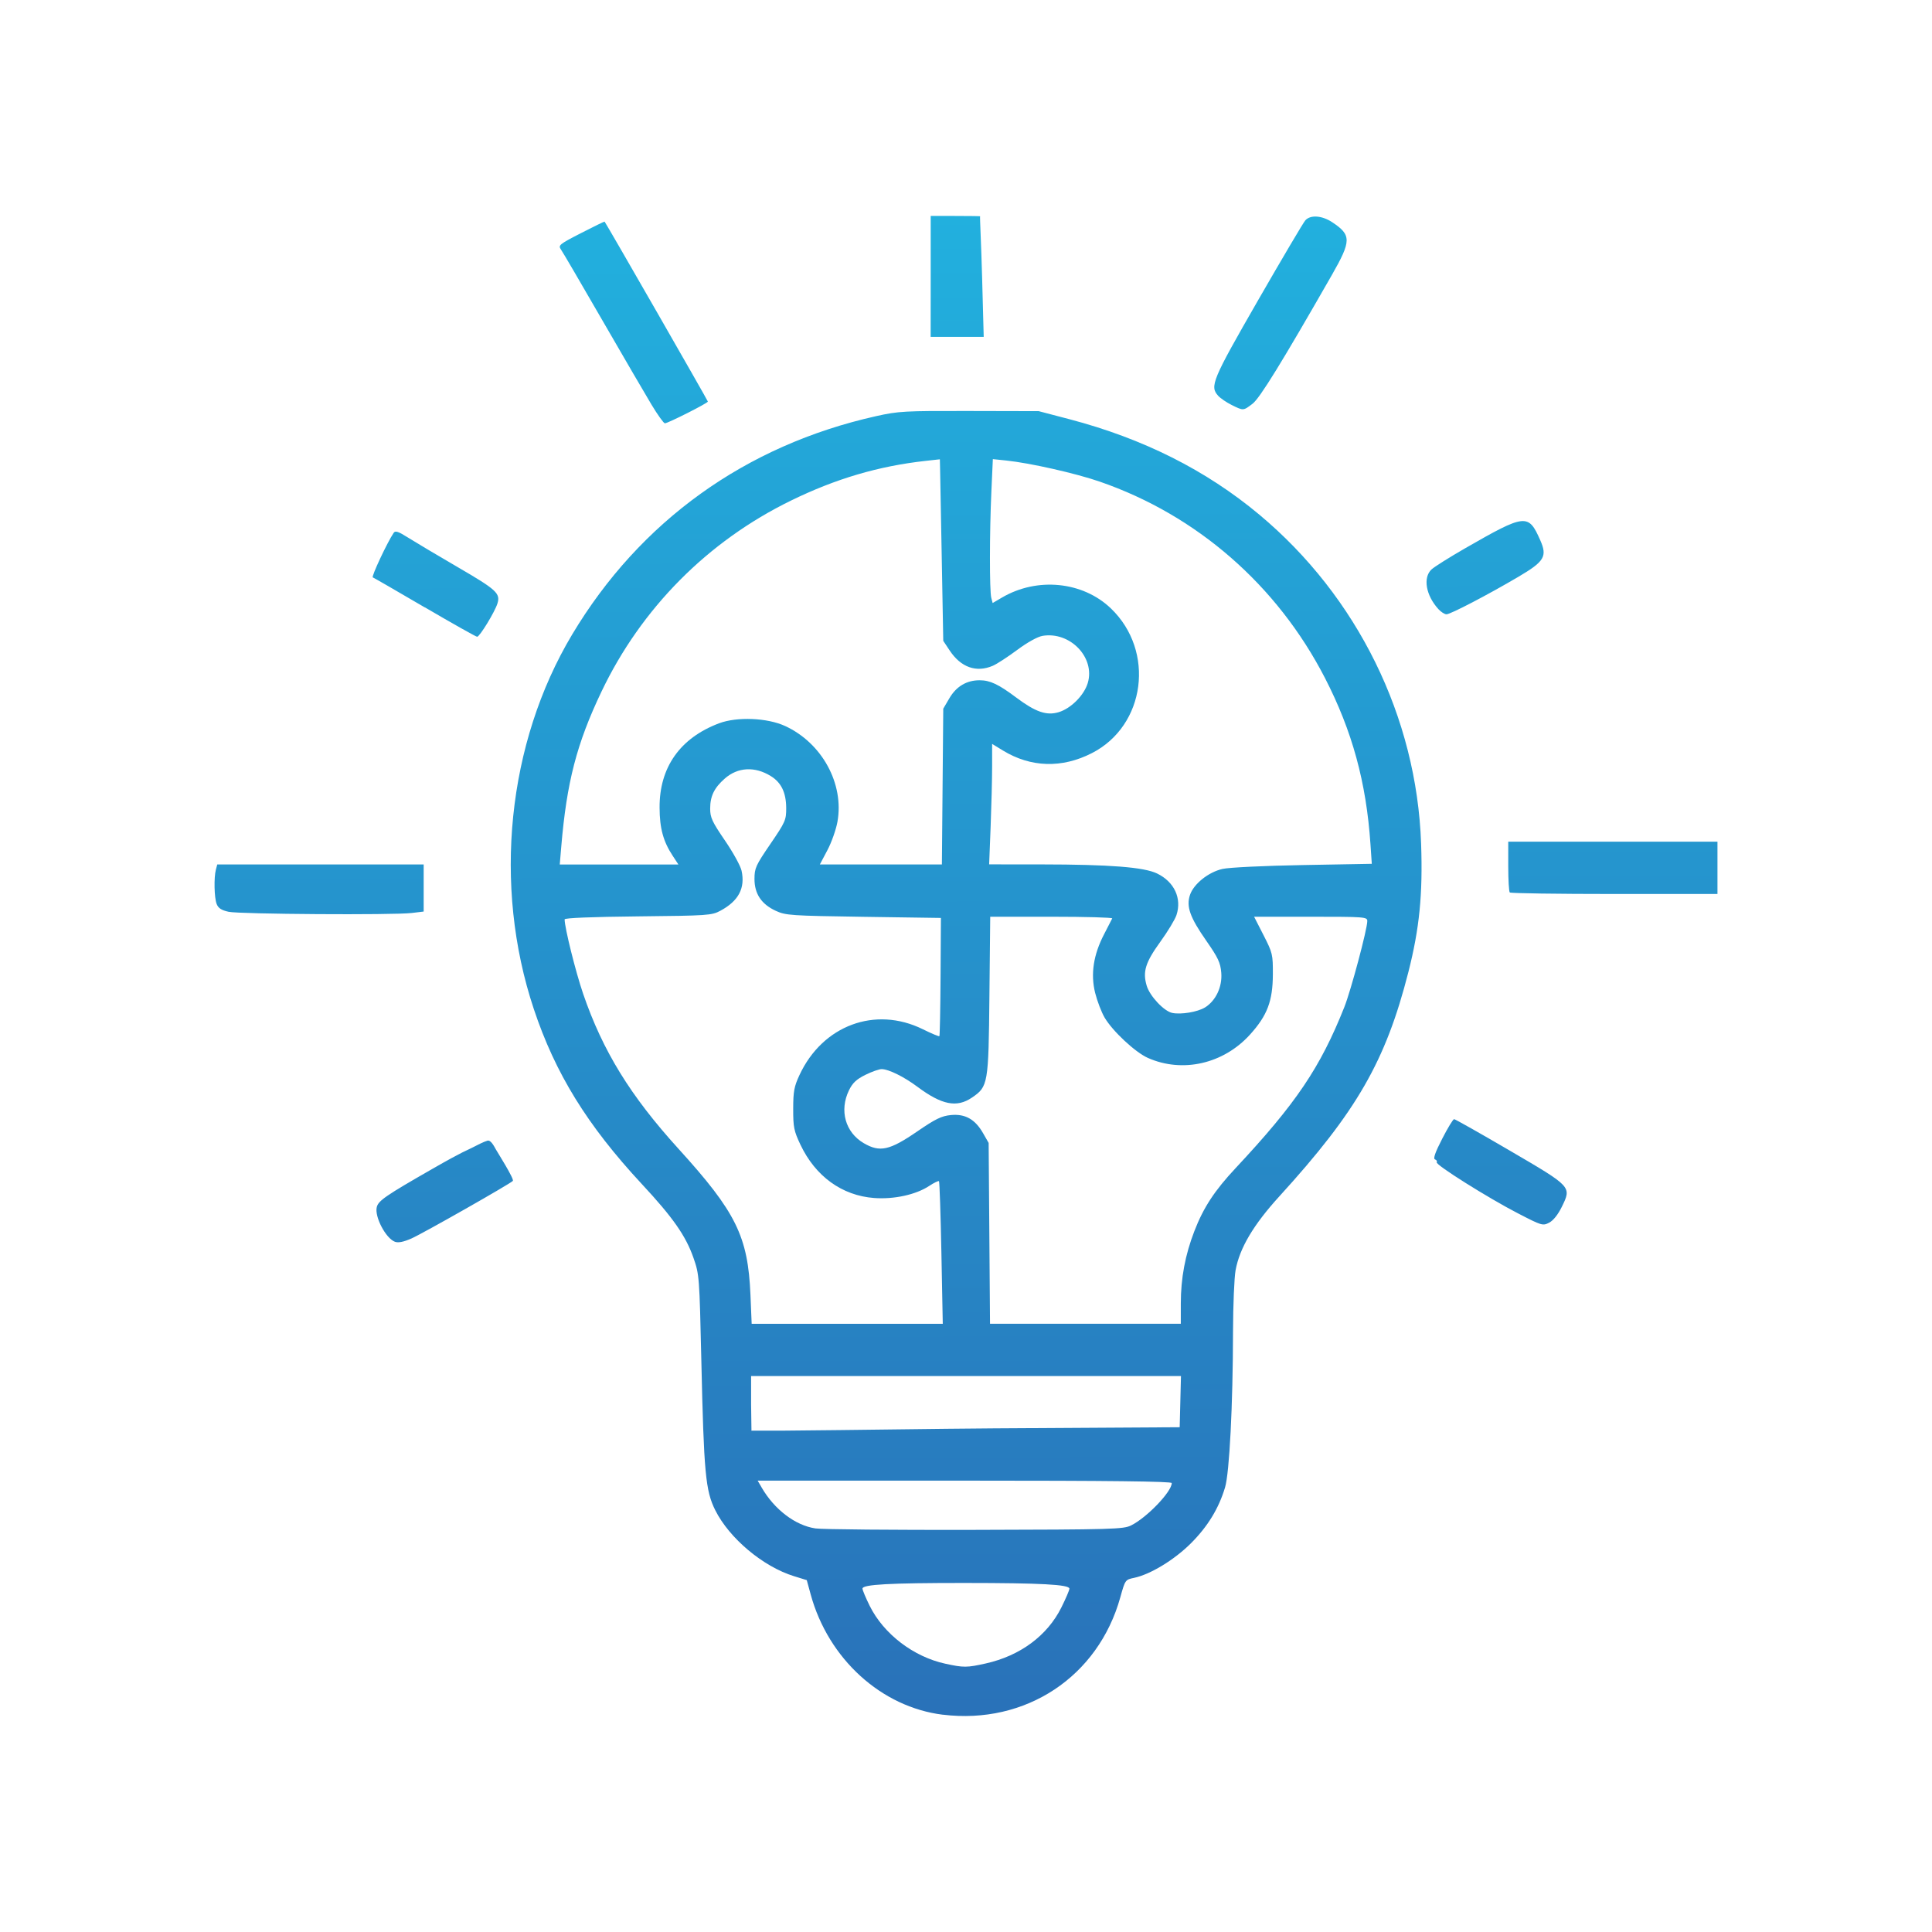 <?xml version="1.0" encoding="UTF-8" standalone="no"?>
<svg
   width="48"
   height="48"
   fill="none"
   version="1.1"
   id="svg4"
   xml:space="preserve"
   xmlns:xlink="http://www.w3.org/1999/xlink"
   xmlns="http://www.w3.org/2000/svg"
   xmlns:svg="http://www.w3.org/2000/svg"><defs
     id="defs8"><linearGradient
       id="linearGradient869"><stop
         style="stop-color:#2972b9;stop-opacity:1;"
         offset="0"
         id="stop865" /><stop
         style="stop-color:#22b0de;stop-opacity:1;"
         offset="1"
         id="stop867" /></linearGradient><linearGradient
       xlink:href="#linearGradient869"
       id="linearGradient871"
       x1="23.839"
       y1="42.508"
       x2="23.755"
       y2="5.288"
       gradientUnits="userSpaceOnUse" /></defs><path
     style="fill:url(#linearGradient871);fill-opacity:1;stroke-width:0.056"
     d="M 23.427,42.602 C 21.899,42.415 20.579,41.215 20.141,39.613 l -0.097,-0.355 -0.317,-0.098 c -0.768,-0.237 -1.606,-0.939 -1.957,-1.64 -0.241,-0.481 -0.283,-0.926 -0.345,-3.7 -0.048,-2.108 -0.051,-2.154 -0.196,-2.569 -0.191,-0.547 -0.509,-1.002 -1.286,-1.837 -1.354,-1.458 -2.147,-2.743 -2.681,-4.346 -1.022,-3.068 -0.659,-6.608 0.952,-9.302 1.686,-2.818 4.308,-4.702 7.553,-5.427 0.555,-0.124 0.705,-0.132 2.316,-0.128 l 1.723,0.004 0.763,0.2 c 1.834,0.482 3.393,1.265 4.717,2.37 2.437,2.034 3.912,5.031 4.021,8.176 0.044,1.256 -0.041,2.109 -0.316,3.189 -0.565,2.216 -1.281,3.46 -3.206,5.573 -0.644,0.707 -0.986,1.284 -1.087,1.834 -0.034,0.184 -0.062,0.871 -0.064,1.525 -0.003,1.835 -0.089,3.51 -0.198,3.873 -0.157,0.523 -0.429,0.968 -0.845,1.385 -0.414,0.414 -1.012,0.778 -1.418,0.862 -0.215,0.045 -0.219,0.05 -0.339,0.482 -0.549,1.975 -2.351,3.168 -4.408,2.917 z m 1.069,-1.275 c 0.851,-0.191 1.523,-0.689 1.872,-1.387 0.11,-0.221 0.201,-0.432 0.201,-0.47 0,-0.103 -0.703,-0.141 -2.604,-0.142 -1.864,-3.99e-4 -2.537,0.037 -2.537,0.14 0,0.037 0.081,0.23 0.18,0.43 0.348,0.699 1.087,1.264 1.877,1.436 0.458,0.1 0.536,0.099 1.011,-0.007 z m 3.607,-3.429 c 0.392,-0.195 1.009,-0.838 1.009,-1.052 0,-0.042 -1.529,-0.06 -5.144,-0.06 h -5.144 l 0.102,0.176 c 0.316,0.543 0.832,0.936 1.332,1.011 0.162,0.025 1.947,0.041 3.967,0.036 3.423,-0.008 3.686,-0.015 3.878,-0.111 z m -3.398,-2.411 4.604,-0.028 0.016,-0.636 0.016,-0.636 h -5.34 -5.34 v 0.706 l 0.009,0.652 0.808,-0.001 c 1.834,-0.015 3.748,-0.047 5.228,-0.057 z m -1.316,-4.357 c -0.019,-0.967 -0.046,-1.77 -0.06,-1.784 -0.014,-0.014 -0.123,0.039 -0.243,0.118 -0.33,0.218 -0.874,0.337 -1.369,0.3 -0.798,-0.06 -1.459,-0.539 -1.831,-1.326 -0.161,-0.34 -0.18,-0.434 -0.179,-0.888 5.08e-4,-0.436 0.023,-0.556 0.157,-0.843 0.574,-1.232 1.88,-1.718 3.061,-1.137 0.217,0.107 0.403,0.185 0.414,0.174 0.011,-0.011 0.024,-0.677 0.029,-1.479 l 0.009,-1.459 -1.921,-0.028 c -1.806,-0.027 -1.936,-0.035 -2.18,-0.148 -0.36,-0.166 -0.531,-0.423 -0.531,-0.793 0,-0.268 0.032,-0.338 0.395,-0.869 0.374,-0.548 0.394,-0.594 0.393,-0.895 -0.003,-0.383 -0.122,-0.631 -0.383,-0.792 -0.397,-0.245 -0.819,-0.223 -1.143,0.062 -0.263,0.231 -0.363,0.437 -0.363,0.747 0,0.221 0.049,0.327 0.367,0.792 0.202,0.295 0.388,0.633 0.413,0.75 0.095,0.433 -0.075,0.753 -0.526,0.995 -0.216,0.116 -0.309,0.122 -2.048,0.14 -1.145,0.012 -1.822,0.039 -1.822,0.074 0,0.207 0.274,1.306 0.461,1.852 0.487,1.419 1.173,2.533 2.367,3.847 1.431,1.575 1.727,2.176 1.789,3.63 l 0.03,0.72 h 2.374 2.374 z m 5.948,1.255 c 0,-0.627 0.108,-1.206 0.336,-1.796 0.226,-0.587 0.502,-1.008 1.028,-1.57 1.499,-1.603 2.102,-2.497 2.699,-3.999 0.163,-0.411 0.57,-1.935 0.57,-2.137 0,-0.102 -0.063,-0.107 -1.406,-0.107 h -1.406 l 0.234,0.458 c 0.225,0.44 0.234,0.479 0.232,0.974 -0.003,0.664 -0.138,1.02 -0.566,1.494 -0.66,0.73 -1.677,0.963 -2.538,0.582 -0.313,-0.138 -0.878,-0.665 -1.076,-1.002 -0.079,-0.135 -0.185,-0.413 -0.236,-0.617 -0.115,-0.468 -0.042,-0.946 0.225,-1.458 0.099,-0.19 0.189,-0.365 0.2,-0.389 0.011,-0.023 -0.667,-0.042 -1.506,-0.042 h -1.525 l -0.02,1.963 c -0.022,2.201 -0.032,2.257 -0.435,2.531 -0.376,0.256 -0.748,0.182 -1.352,-0.268 -0.336,-0.251 -0.715,-0.438 -0.89,-0.44 -0.064,-6.43e-4 -0.247,0.064 -0.406,0.143 -0.223,0.111 -0.317,0.2 -0.407,0.385 -0.242,0.5 -0.09,1.043 0.367,1.311 0.4,0.234 0.64,0.182 1.327,-0.289 0.459,-0.315 0.606,-0.386 0.839,-0.409 0.355,-0.034 0.602,0.105 0.799,0.45 l 0.139,0.243 0.017,2.246 0.017,2.246 h 2.37 2.37 z m 0.595,-7.351 c 0.275,-0.169 0.439,-0.516 0.41,-0.868 -0.021,-0.25 -0.078,-0.371 -0.374,-0.796 -0.403,-0.578 -0.499,-0.846 -0.404,-1.133 0.091,-0.275 0.459,-0.57 0.81,-0.649 0.163,-0.037 1.038,-0.079 1.999,-0.096 l 1.709,-0.031 -0.033,-0.486 C 33.945,19.437 33.595,18.159 32.918,16.844 31.731,14.539 29.736,12.799 27.323,11.966 26.729,11.76 25.59,11.503 25.004,11.442 l -0.337,-0.035 -0.037,0.812 c -0.046,1.014 -0.047,2.465 -0.002,2.635 l 0.034,0.128 0.234,-0.137 c 0.874,-0.512 2.005,-0.399 2.703,0.27 1.106,1.06 0.863,2.914 -0.471,3.596 -0.745,0.381 -1.518,0.358 -2.211,-0.065 l -0.268,-0.164 v 0.555 c 0,0.305 -0.017,0.979 -0.037,1.497 l -0.037,0.941 1.294,0.001 c 1.711,0.002 2.552,0.068 2.879,0.226 0.427,0.207 0.618,0.617 0.481,1.033 -0.036,0.109 -0.216,0.408 -0.401,0.663 -0.372,0.515 -0.442,0.743 -0.339,1.091 0.077,0.259 0.429,0.634 0.635,0.677 0.218,0.045 0.628,-0.023 0.809,-0.134 z M 16.715,21.265 c -0.237,-0.359 -0.326,-0.684 -0.328,-1.2 -0.005,-1 0.509,-1.73 1.478,-2.095 0.447,-0.168 1.2,-0.137 1.644,0.069 0.916,0.424 1.467,1.435 1.297,2.379 -0.035,0.194 -0.147,0.512 -0.25,0.706 l -0.187,0.353 h 1.516 1.516 l 0.017,-1.935 0.017,-1.935 0.153,-0.261 c 0.173,-0.294 0.428,-0.445 0.75,-0.445 0.259,0 0.469,0.099 0.904,0.425 0.484,0.363 0.758,0.459 1.06,0.368 0.304,-0.091 0.631,-0.419 0.723,-0.724 0.19,-0.634 -0.439,-1.288 -1.125,-1.172 -0.122,0.021 -0.377,0.162 -0.629,0.35 -0.233,0.173 -0.505,0.35 -0.605,0.393 -0.411,0.176 -0.794,0.04 -1.073,-0.382 l -0.158,-0.238 -0.036,-1.981 c -0.02,-1.09 -0.039,-2.105 -0.042,-2.255 l -0.006,-0.274 -0.353,0.039 c -1.172,0.13 -2.234,0.443 -3.347,0.987 -2.071,1.012 -3.719,2.675 -4.708,4.747 -0.615,1.29 -0.864,2.25 -0.999,3.856 l -0.037,0.438 h 1.474 1.474 z m -6.902,9.587 c -0.229,-0.085 -0.512,-0.626 -0.452,-0.863 0.04,-0.159 0.226,-0.287 1.377,-0.946 0.797,-0.457 0.844,-0.451 0.989,-0.527 0.145,-0.076 0.294,-0.15 0.383,-0.176 0.085,-0.025 0.168,0.143 0.209,0.216 0.032,0.058 0.465,0.741 0.422,0.784 -0.081,0.081 -2.24,1.307 -2.517,1.429 -0.197,0.087 -0.329,0.113 -0.41,0.083 z m 27.907,-0.703 c -0.754,-0.39 -2.062,-1.212 -2.025,-1.273 0.015,-0.025 -0.004,-0.057 -0.043,-0.071 -0.05,-0.018 0.004,-0.173 0.179,-0.513 0.137,-0.268 0.27,-0.487 0.296,-0.487 0.025,0 0.649,0.352 1.386,0.783 1.543,0.902 1.535,0.893 1.29,1.395 -0.095,0.194 -0.212,0.341 -0.315,0.394 -0.158,0.082 -0.184,0.074 -0.767,-0.228 z M 5.679,22.653 C 5.498,22.613 5.422,22.562 5.382,22.457 5.322,22.3 5.312,21.799 5.364,21.604 l 0.034,-0.127 h 2.564 2.564 v 0.585 0.585 l -0.297,0.036 C 9.765,22.738 5.95,22.713 5.679,22.653 Z M 37.51,22.173 c -0.021,-0.021 -0.038,-0.313 -0.038,-0.65 v -0.612 h 2.599 2.599 v 0.65 0.65 h -2.561 c -1.409,0 -2.578,-0.017 -2.599,-0.038 z M 10.554,15.091 C 9.87,14.691 9.289,14.355 9.262,14.345 c -0.041,-0.016 0.36,-0.873 0.519,-1.107 0.04,-0.059 0.116,-0.034 0.356,0.118 0.168,0.106 0.729,0.44 1.248,0.742 0.952,0.554 1.051,0.645 0.974,0.895 -0.065,0.21 -0.444,0.831 -0.505,0.827 -0.031,-0.002 -0.616,-0.331 -1.299,-0.731 z m 25.184,0.044 c -0.313,-0.342 -0.39,-0.785 -0.172,-0.988 0.07,-0.065 0.445,-0.301 0.833,-0.524 1.5,-0.861 1.573,-0.869 1.867,-0.204 0.18,0.406 0.107,0.529 -0.543,0.912 -0.762,0.449 -1.687,0.931 -1.785,0.931 -0.046,0 -0.136,-0.057 -0.2,-0.127 z M 16.185,10.051 C 16.031,9.795 15.479,8.848 14.959,7.947 14.439,7.045 13.979,6.258 13.936,6.198 13.864,6.094 13.895,6.069 14.436,5.791 c 0.317,-0.163 0.58,-0.291 0.585,-0.285 0.053,0.069 2.566,4.448 2.566,4.471 0,0.038 -0.994,0.54 -1.068,0.54 -0.03,0 -0.18,-0.21 -0.334,-0.466 z m 14.416,0.011 C 30.472,9.998 30.321,9.895 30.265,9.833 30.052,9.598 30.115,9.445 31.253,7.466 c 0.599,-1.041 1.128,-1.937 1.177,-1.991 0.127,-0.143 0.415,-0.122 0.67,0.047 0.479,0.318 0.477,0.458 -0.014,1.317 -1.239,2.166 -1.787,3.055 -1.967,3.192 -0.231,0.176 -0.225,0.176 -0.518,0.031 z M 23.123,6.868 V 5.365 l 0.619,1.671e-4 c 0.335,1.157e-4 0.647,0.004 0.608,0.01 -0.009,0.001 0.03,0.744 0.051,1.543 l 0.039,1.452 h -0.659 -0.659 z"
     id="path1594" /></svg>
